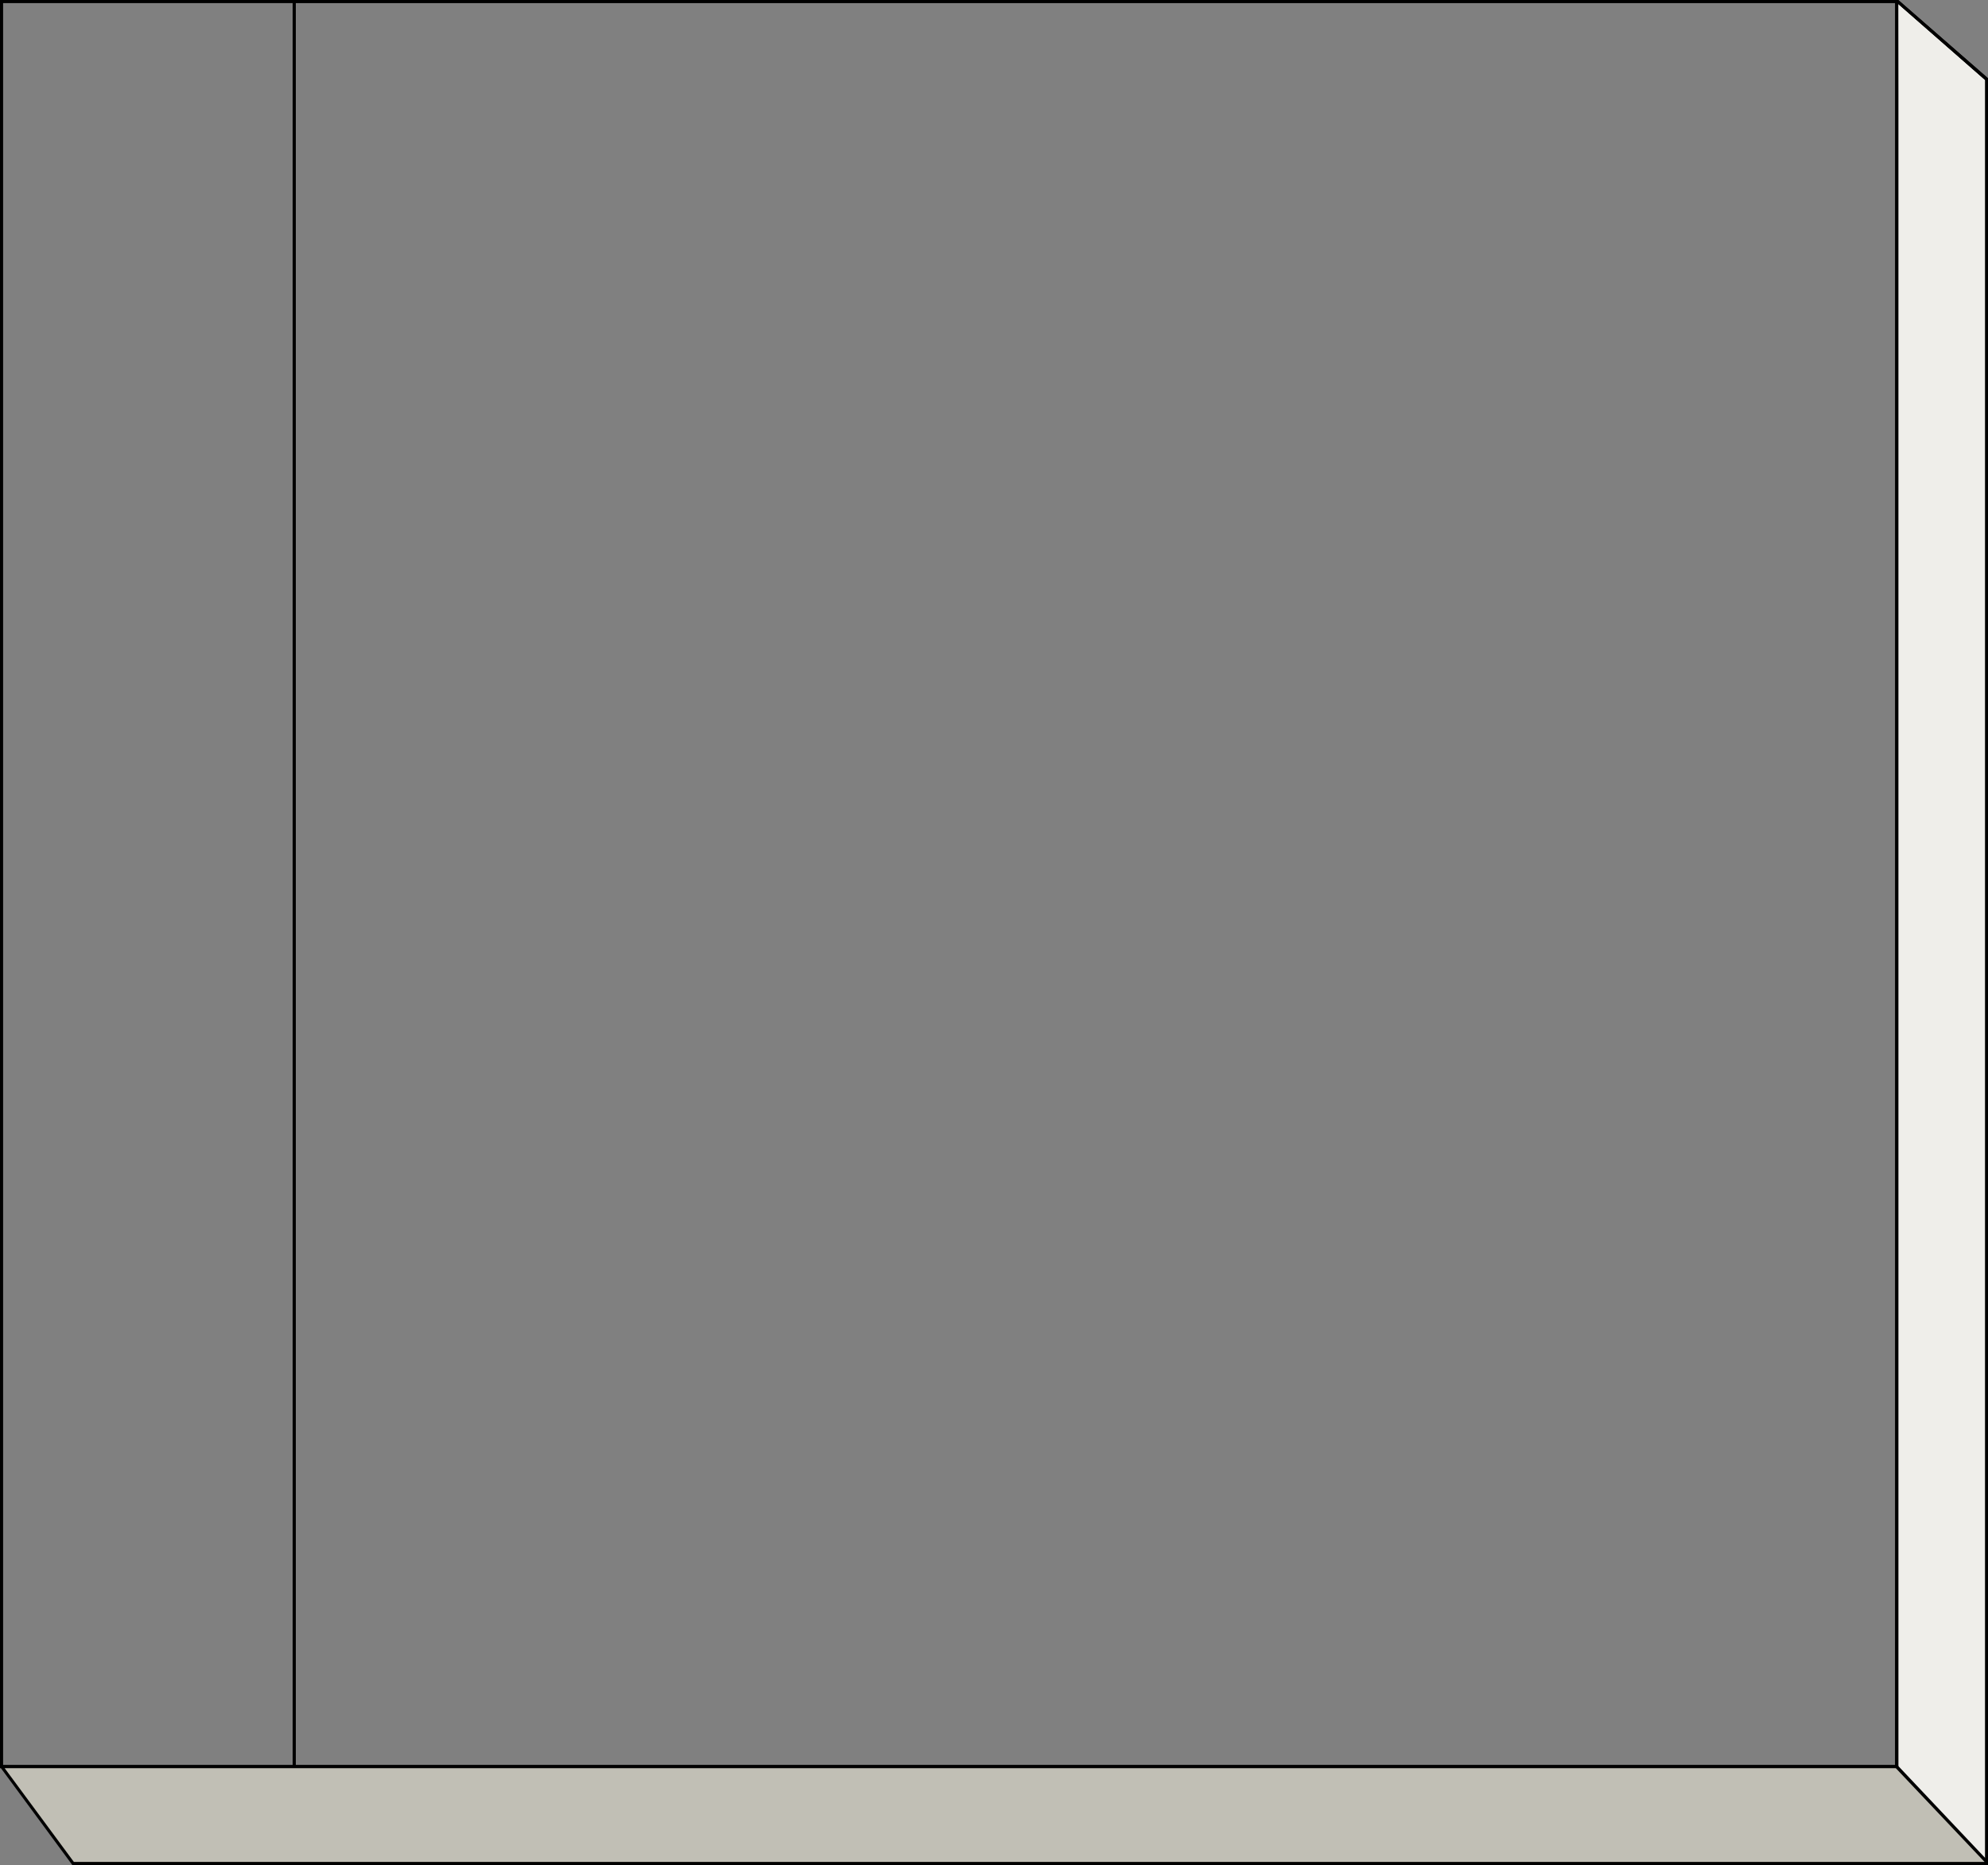 <?xml version="1.0" encoding="UTF-8"?>
<svg xmlns="http://www.w3.org/2000/svg" version="1.1" viewBox="0 0 640.5 600.8">
  <rect x="0" y="0" width="640.5" height="600.8" fill="#808080" stroke="none"/>
  <defs>
    <style>
      .cls-1 {
        fill: none;
      }

      .cls-2 {
        fill: #efeeea;
      }

      .cls-3 {
        fill: #c1bfb5;
      }
    </style>
  </defs>
  <!-- Generator: Adobe Illustrator 28.6.0, SVG Export Plug-In . SVG Version: 1.2.0 Build 709)  -->
  <g>
    <g id="_レイヤー_2">
      <g>
        <rect id="_長方形_25" class="cls-1" x=".5" y=".5" width="94.3" height="568.6"/>
        <path d="M95.3,569.6H0V0h95.3v569.6h0ZM1,568.6h93.3V1H1v567.6h0Z"/>
        <rect id="_長方形_26" class="cls-1" x="94.8" y=".5" width="516.3" height="568.6"/>
        <path d="M611.6,569.6H94.3V0h517.3v569.6h0ZM95.3,568.6h515.3V1H95.3v567.6h0Z"/>
        <path id="_パス_9" class="cls-2" d="M611.1,599.2h29V25.5L611.1.1v599.1h0Z"/>
        <path d="M640.6,599.8h-30L611.6,0l29,25.3v574.4h0ZM611.6,598.8h28V25.8l-28-24.5v597.5Z"/>
        <path d="M640.6,599.8h-30V0h1l29,25.3v574.5h0ZM611.6,598.8h28V25.8l-28-24.5v597.5Z"/>
        <path id="_パス_10" class="cls-3" d="M611,569.1H.5l23,31.2h617l-29.5-31.2Z"/>
        <path d="M640.6,600.8H23.3L.3,569.6l-.2-1h611.2l.2.2,29.2,30.9M23.8,599.8h615.6l-28.6-30.2H1.5l22.3,30.2Z"/>
      </g>
    </g>
  </g>
</svg>